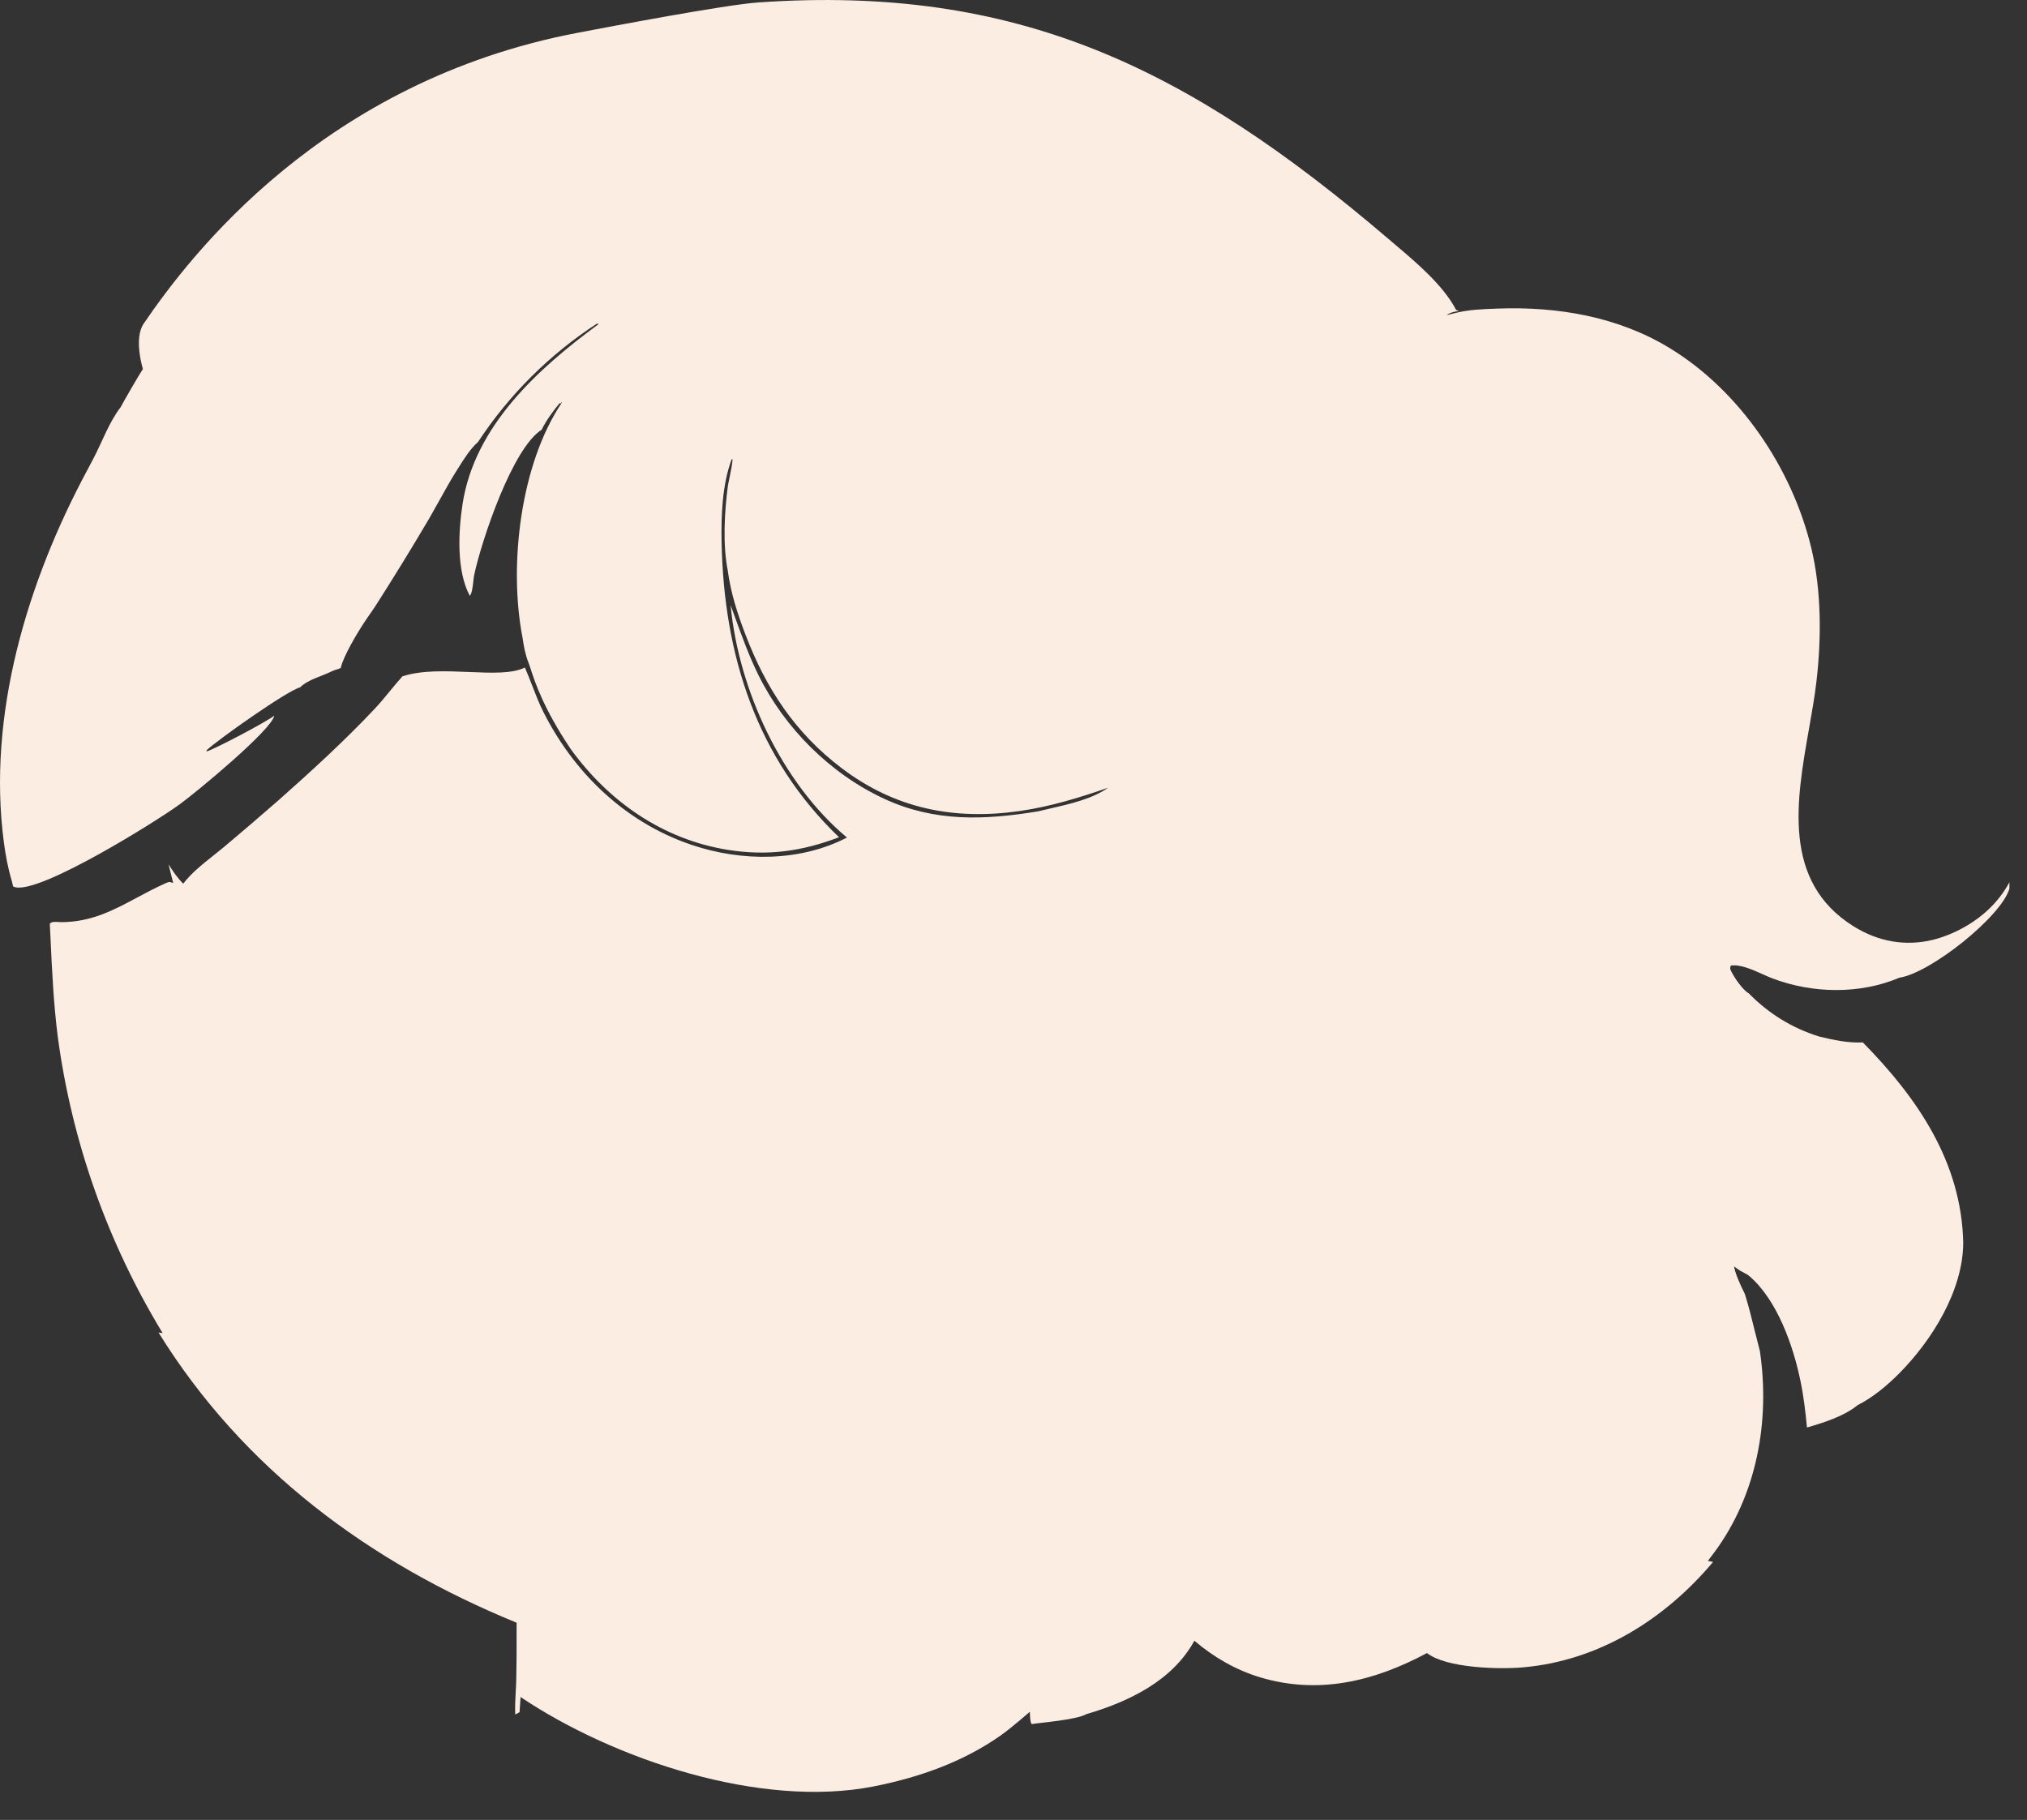 <?xml version="1.0" encoding="utf-8"?>
<svg xmlns="http://www.w3.org/2000/svg" fill="none" height="100%" overflow="visible" preserveAspectRatio="none" style="display: block;" viewBox="0 0 49 44" width="100%">
<rect x="0" y="0" width="49" height="44" fill="#333333" stroke="none"/>
<path clip-rule="evenodd" d="M13.974 0.791C7.801 1.962 4.592 6.185 3.474 7.823C3.224 8.19 3.455 8.921 3.455 8.921C3.496 8.86 3.416 8.981 3.455 8.921C3.361 9.06 2.991 9.701 2.916 9.845C2.635 10.21 2.474 10.674 2.256 11.09C2.206 11.185 2.156 11.279 2.107 11.372C0.661 14.064 -0.315 17.288 0.094 20.368C0.135 20.683 0.195 20.998 0.286 21.302L0.317 21.432C0.324 21.434 0.33 21.437 0.337 21.439C0.349 21.444 0.362 21.449 0.375 21.452C1.002 21.589 3.745 19.88 4.341 19.448C4.728 19.169 6.574 17.644 6.63 17.302C6.455 17.445 5.206 18.105 4.994 18.168L4.995 18.139C5.243 17.899 6.935 16.702 7.254 16.618C7.45 16.427 7.756 16.36 8.026 16.228C8.102 16.19 8.169 16.184 8.238 16.149C8.284 15.9 8.634 15.291 8.884 14.931C8.964 14.817 9.033 14.717 9.081 14.643C9.522 13.954 9.95 13.256 10.366 12.551C10.454 12.399 10.54 12.246 10.625 12.092C10.756 11.855 10.887 11.618 11.031 11.39C11.048 11.363 11.066 11.335 11.083 11.308C11.219 11.091 11.37 10.849 11.556 10.685C12.306 9.544 13.284 8.57 14.429 7.825L14.474 7.833C13.008 8.911 11.47 10.297 11.181 12.191C11.081 12.849 11.03 13.8 11.358 14.407C11.41 14.341 11.427 14.187 11.442 14.055C11.448 13.993 11.455 13.936 11.464 13.895C11.646 13.052 12.387 10.836 13.094 10.389C13.207 10.16 13.362 9.95 13.523 9.753L13.565 9.749L13.581 9.709L13.584 9.732C12.58 11.217 12.293 13.667 12.63 15.408C12.634 15.43 12.639 15.457 12.643 15.489C12.662 15.615 12.693 15.815 12.781 16.035C12.794 16.067 12.809 16.112 12.828 16.171C12.925 16.473 13.138 17.13 13.792 18.103C14.712 19.379 16.023 20.294 17.59 20.546C18.551 20.699 19.378 20.586 20.282 20.242C18.287 18.328 17.499 15.836 17.444 13.122C17.431 12.471 17.457 11.722 17.686 11.105L17.71 11.107C17.697 11.245 17.668 11.386 17.639 11.525C17.624 11.599 17.609 11.672 17.596 11.744C17.512 12.385 17.468 13.16 17.593 13.798C17.665 14.331 17.824 14.828 18.015 15.329C18.514 16.64 19.213 17.712 20.344 18.57C21.631 19.547 23.056 19.836 24.644 19.609C25.385 19.503 26.082 19.289 26.787 19.045C26.405 19.315 25.86 19.439 25.375 19.55C25.279 19.573 25.184 19.594 25.094 19.616C23.803 19.827 22.602 19.879 21.381 19.315C20.074 18.711 18.968 17.605 18.332 16.317C18.11 15.867 17.94 15.399 17.77 14.929C17.734 14.829 17.698 14.729 17.661 14.629C17.854 16.673 18.893 18.927 20.474 20.249C20.407 20.284 20.338 20.317 20.269 20.348C19.087 20.872 17.68 20.803 16.49 20.344C15.004 19.771 13.847 18.626 13.134 17.21C13.03 17.004 12.949 16.794 12.868 16.583C12.81 16.434 12.753 16.285 12.688 16.138C12.389 16.291 11.886 16.27 11.341 16.247C10.789 16.224 10.194 16.198 9.728 16.352C9.624 16.468 9.525 16.588 9.426 16.708C9.307 16.853 9.189 16.997 9.061 17.133C8.335 17.906 7.522 18.648 6.728 19.352C6.29 19.735 5.848 20.114 5.402 20.488C5.322 20.555 5.239 20.621 5.154 20.688C4.894 20.895 4.623 21.11 4.429 21.365C4.286 21.222 4.183 21.067 4.074 20.898L4.187 21.349C4.094 21.315 4.092 21.315 3.998 21.356C3.757 21.464 3.533 21.583 3.315 21.7C2.749 22.003 2.216 22.289 1.492 22.295C1.473 22.295 1.449 22.293 1.425 22.292C1.34 22.286 1.239 22.279 1.204 22.336C1.21 22.443 1.215 22.551 1.22 22.659C1.257 23.463 1.295 24.271 1.397 25.069C1.738 27.606 2.602 30.044 3.932 32.231L3.832 32.216C5.874 35.516 8.929 37.776 12.488 39.232C12.488 39.324 12.488 39.416 12.488 39.508C12.489 39.873 12.489 40.239 12.48 40.604C12.478 40.702 12.473 40.802 12.467 40.902C12.457 41.086 12.447 41.271 12.455 41.452L12.559 41.396L12.584 41.029C14.844 42.545 18.386 43.725 21.11 43.192C22.209 42.976 23.279 42.602 24.2 41.951C24.446 41.777 24.896 41.385 24.896 41.385C24.896 41.385 24.896 41.691 24.95 41.682C25.137 41.648 26.009 41.585 26.261 41.443C27.286 41.142 28.341 40.638 28.872 39.668C29.339 40.063 29.872 40.376 30.46 40.552C31.878 40.978 33.223 40.648 34.495 39.966C34.967 40.333 36.246 40.363 36.825 40.311C38.657 40.147 40.246 39.15 41.411 37.763L41.285 37.737C41.337 37.67 41.388 37.604 41.438 37.536C42.471 36.145 42.792 34.356 42.543 32.665C42.501 32.506 42.461 32.347 42.422 32.188C42.348 31.885 42.273 31.583 42.179 31.282L42.166 31.257C42.072 31.065 41.958 30.826 41.918 30.618C41.936 30.631 41.955 30.644 41.973 30.657C41.99 30.67 42.007 30.682 42.024 30.694C42.063 30.721 42.102 30.742 42.142 30.762C42.196 30.79 42.25 30.818 42.301 30.863C42.966 31.443 43.347 32.535 43.521 33.373C43.6 33.75 43.645 34.13 43.681 34.513C44.077 34.397 44.576 34.243 44.901 33.975C45.275 33.786 45.615 33.501 45.909 33.206C46.699 32.41 47.456 31.204 47.458 30.041C47.416 28.09 46.345 26.537 45.032 25.203C44.657 25.217 44.33 25.146 43.968 25.058C43.314 24.852 42.752 24.504 42.273 24.015C42.133 23.939 41.936 23.652 41.863 23.508C41.859 23.5 41.855 23.493 41.852 23.486C41.824 23.431 41.815 23.414 41.84 23.344C42.072 23.312 42.36 23.441 42.611 23.554C42.696 23.592 42.775 23.628 42.847 23.655C43.817 24.022 44.958 24.044 45.917 23.637C46.668 23.525 48.382 22.158 48.575 21.484V21.33C48.035 22.331 47.008 22.653 46.73 22.721C46.054 22.887 45.395 22.763 44.807 22.395C43.077 21.314 43.422 19.364 43.731 17.615C43.799 17.228 43.866 16.851 43.908 16.495C44.032 15.444 44.034 14.277 43.785 13.247C43.32 11.321 42.059 9.445 40.353 8.41C39.11 7.655 37.654 7.409 36.219 7.46L36.194 7.461C35.852 7.473 35.501 7.485 35.169 7.57L34.968 7.619C35.052 7.557 35.137 7.541 35.236 7.523C35.246 7.521 35.257 7.519 35.268 7.517L35.2 7.493C34.886 6.896 34.255 6.362 33.723 5.912C33.668 5.865 33.614 5.819 33.561 5.774C28.722 1.64 24.593 -0.378 18.332 0.059C17.53 0.115 14.76 0.641 13.974 0.791Z" fill="#FBEDE2" fill-rule="evenodd" id="Vector"/>
</svg>